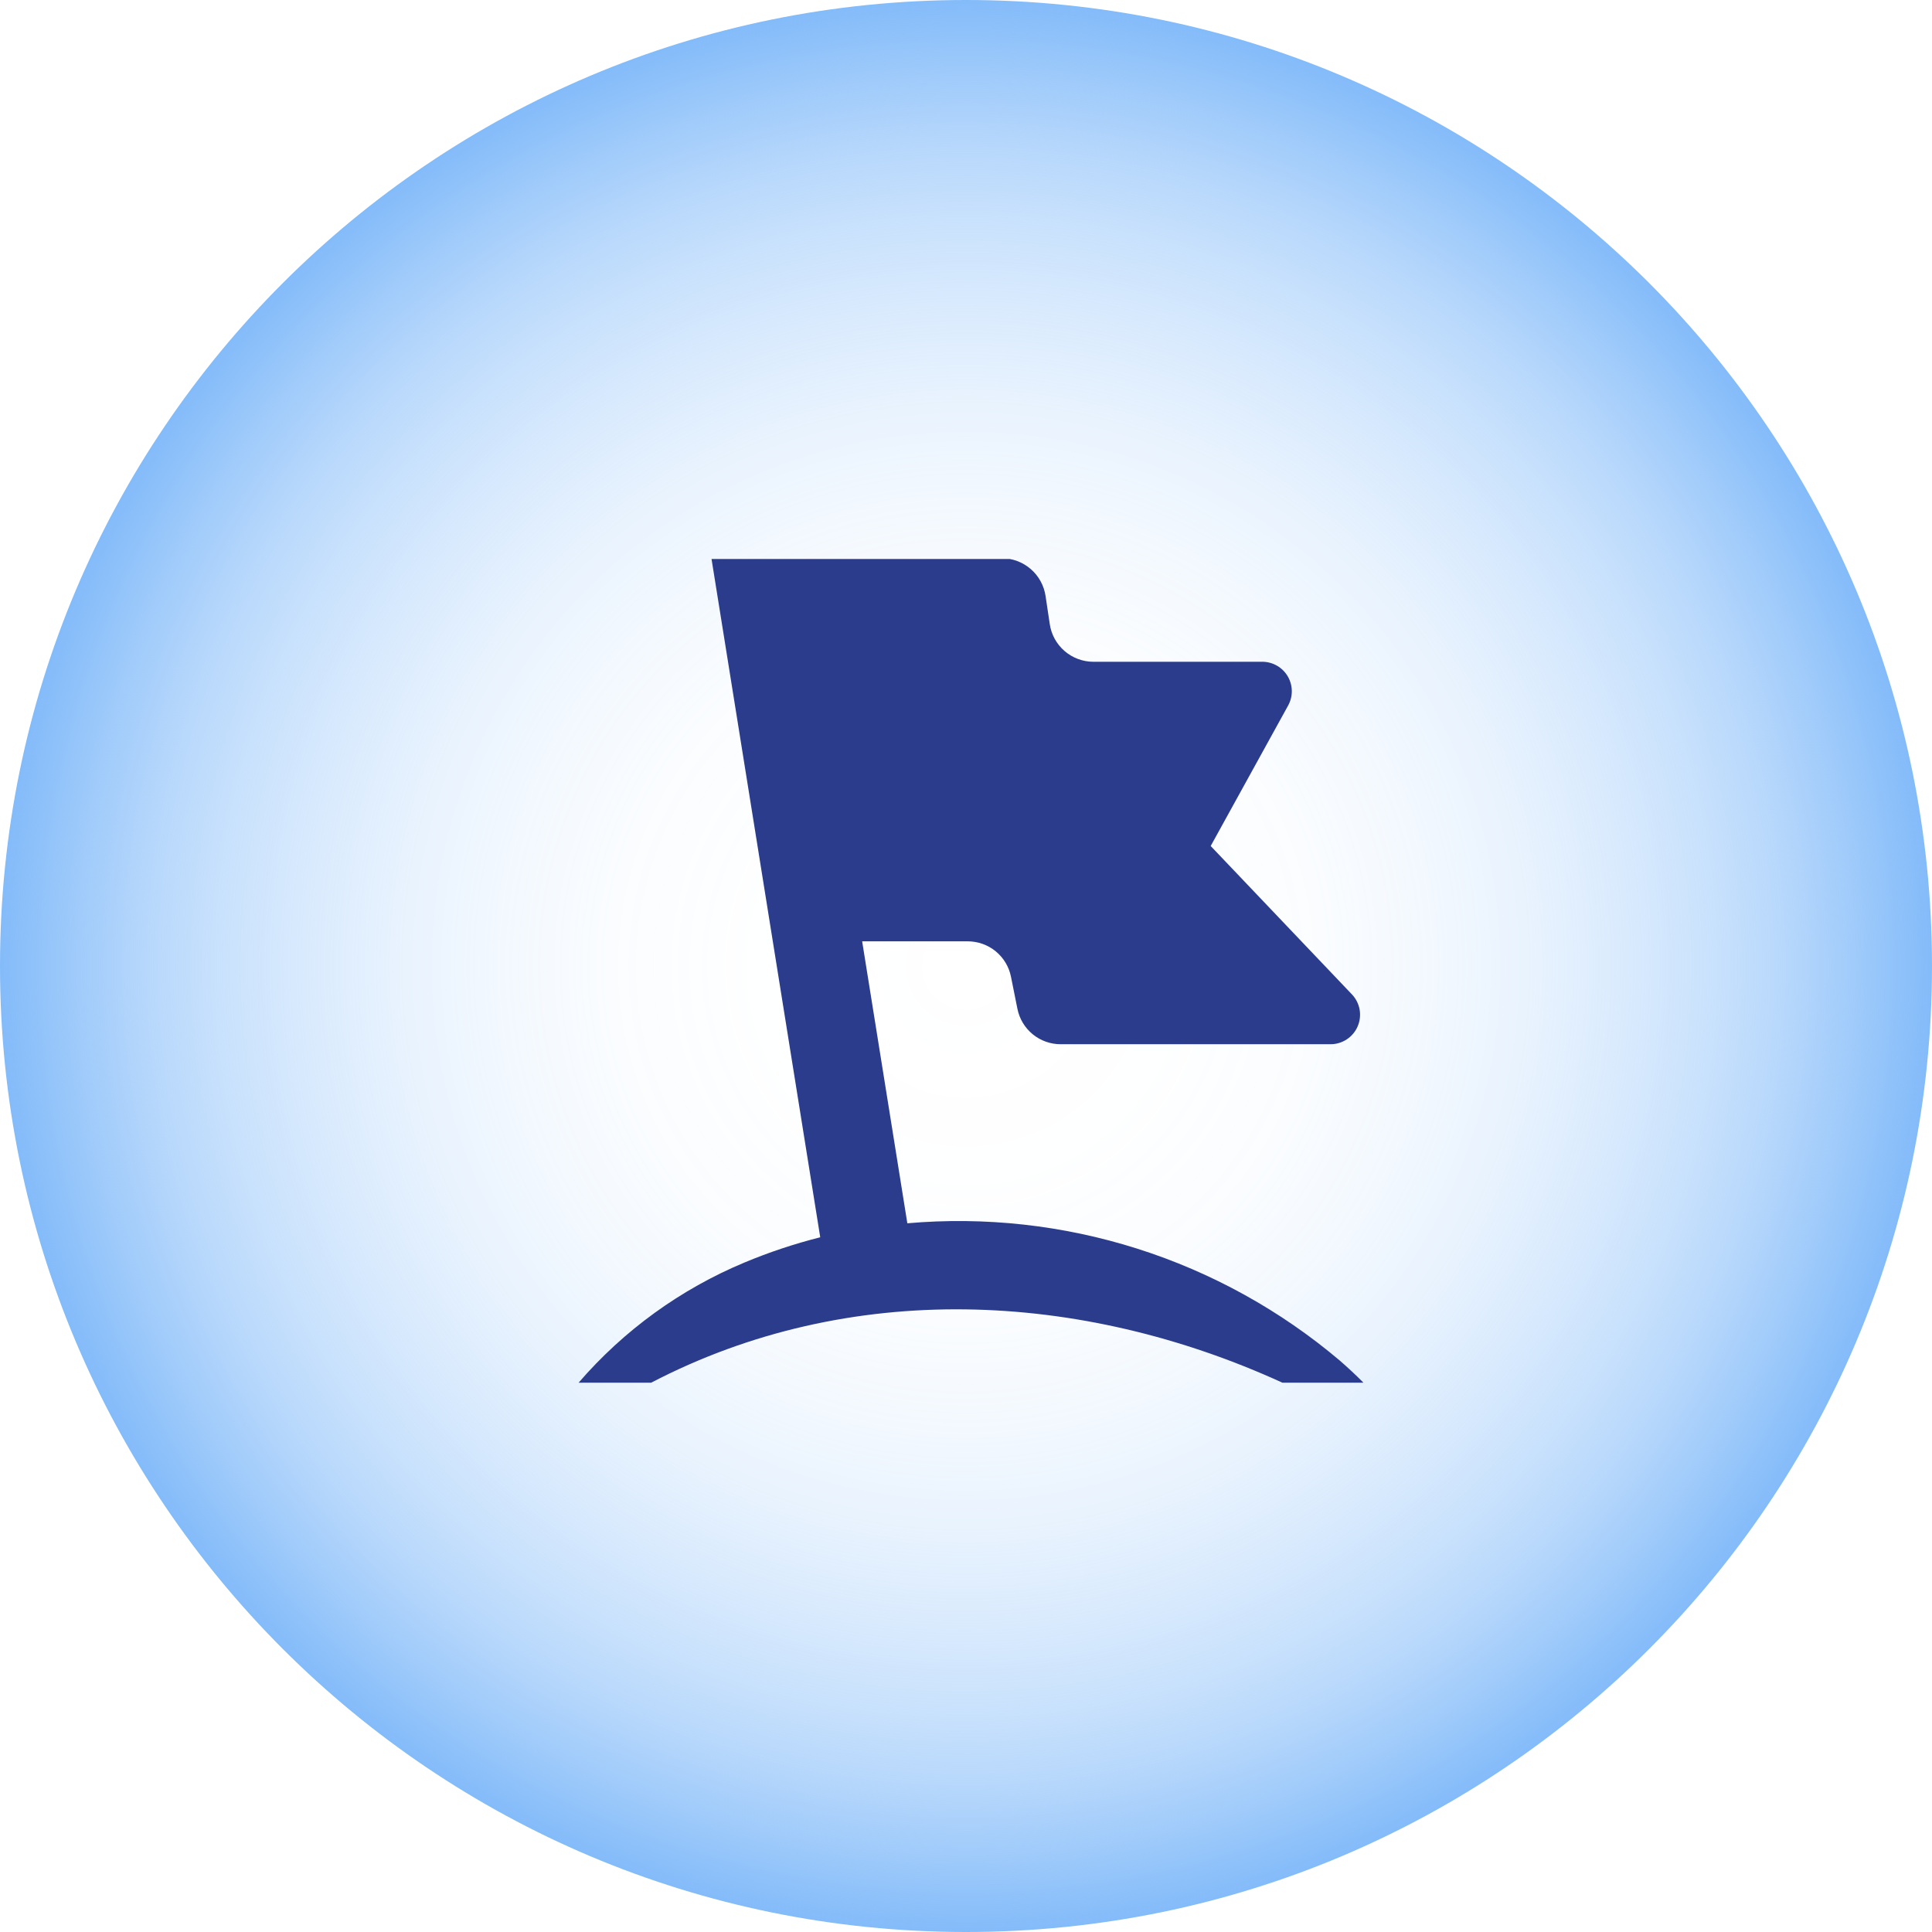 <svg width="197" height="197" viewBox="0 0 197 197" fill="none" xmlns="http://www.w3.org/2000/svg">
<g clip-path="url(#clip0_13_65)">
<path d="M98.5 197C152.9 197 197 152.9 197 98.5C197 44.1 152.9 0 98.5 0C44.1 0 0 44.1 0 98.5C0 152.9 44.1 197 98.5 197Z" fill="url(#paint0_radial_13_65)"/>
<g clip-path="url(#clip1_13_65)">
<path d="M92.519 124.735L87.911 95.985H98.672C99.713 95.983 100.722 96.342 101.528 97.001C102.333 97.66 102.884 98.578 103.087 99.598L103.743 102.864C103.946 103.884 104.497 104.802 105.303 105.461C106.108 106.12 107.117 106.479 108.158 106.477H135.679C136.266 106.475 136.839 106.302 137.328 105.979C137.818 105.657 138.203 105.198 138.435 104.66C138.667 104.122 138.737 103.528 138.637 102.951C138.536 102.374 138.268 101.838 137.867 101.411L123.451 86.264L131.354 71.928C131.601 71.475 131.728 70.966 131.722 70.45C131.715 69.934 131.576 69.428 131.318 68.981C131.059 68.535 130.69 68.162 130.245 67.899C129.801 67.635 129.296 67.491 128.78 67.479H111.492C110.41 67.478 109.364 67.087 108.546 66.379C107.728 65.671 107.193 64.692 107.039 63.622L106.614 60.78C106.456 59.709 105.919 58.73 105.099 58.022C104.279 57.314 103.231 56.924 102.147 56.923H72.541L83.637 126.162C81.002 126.827 78.421 127.686 75.914 128.734C69.4 131.452 63.609 135.647 59 140.987H66.401C86.598 130.469 110.167 131.575 130.762 140.987H139.026C138.253 140.203 137.442 139.457 136.619 138.737C130.559 133.607 123.542 129.729 115.972 127.325C108.403 124.922 100.431 124.041 92.519 124.735Z" fill="#2A3C8B"/>
</g>
</g>
<defs>
<radialGradient id="paint0_radial_13_65" cx="0" cy="0" r="1" gradientUnits="userSpaceOnUse" gradientTransform="translate(98.5 98.5) scale(98.5)">
<stop stop-color="#81BAF9" stop-opacity="0"/>
<stop offset="0.23" stop-color="#81BAF9" stop-opacity="0.01"/>
<stop offset="0.37" stop-color="#81BAF9" stop-opacity="0.04"/>
<stop offset="0.48" stop-color="#81BAF9" stop-opacity="0.1"/>
<stop offset="0.58" stop-color="#81BAF9" stop-opacity="0.18"/>
<stop offset="0.67" stop-color="#81BAF9" stop-opacity="0.29"/>
<stop offset="0.76" stop-color="#81BAF9" stop-opacity="0.42"/>
<stop offset="0.84" stop-color="#81BAF9" stop-opacity="0.57"/>
<stop offset="0.91" stop-color="#81BAF9" stop-opacity="0.75"/>
<stop offset="0.98" stop-color="#81BAF9" stop-opacity="0.95"/>
<stop offset="1" stop-color="#81BAF9"/>
</radialGradient>
<clipPath id="clip0_13_65">
<rect width="197" height="197" fill="white"/>
</clipPath>
<clipPath id="clip1_13_65">
<rect width="80" height="84" fill="white" transform="translate(59 57)"/>
</clipPath>
</defs>
</svg>
